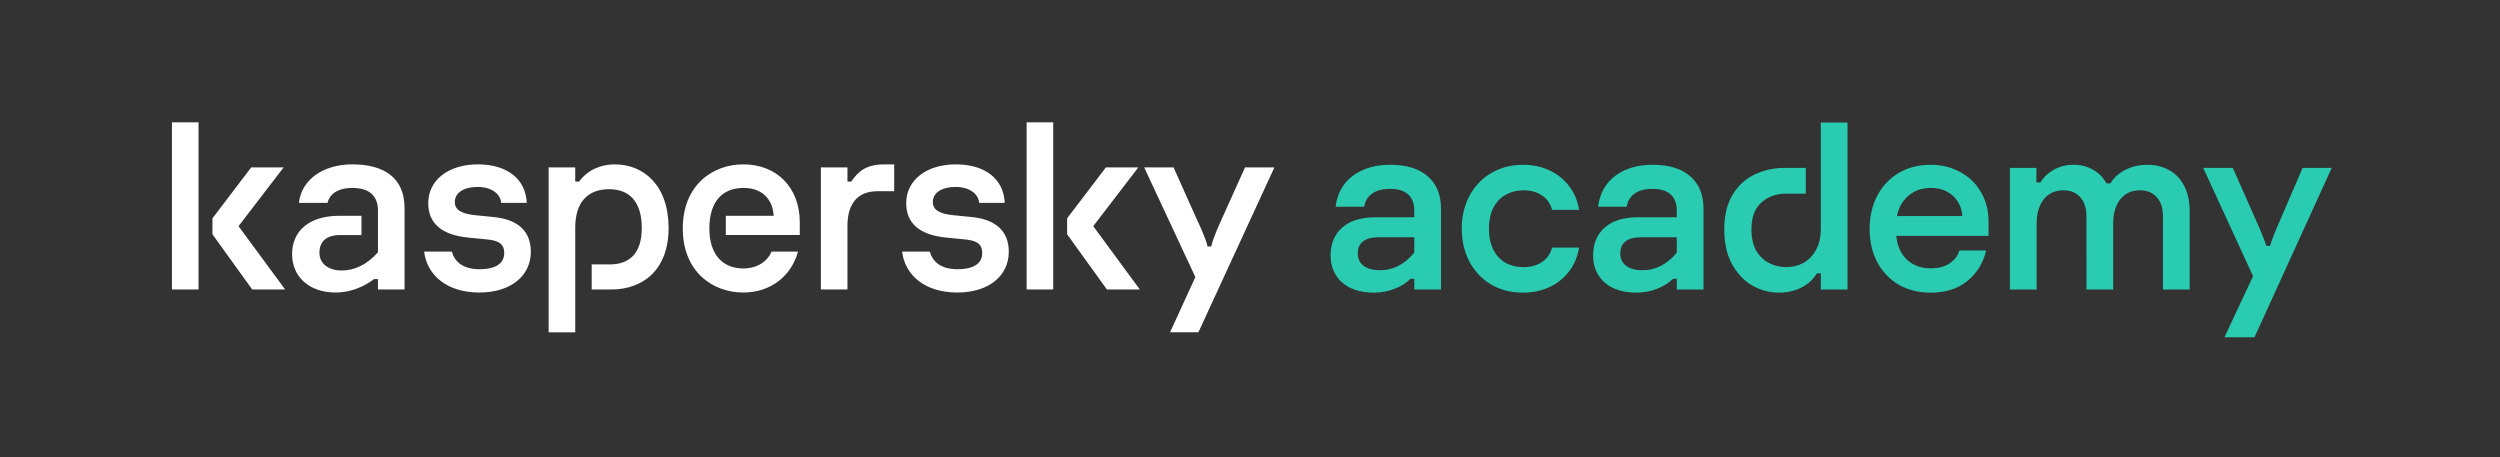<svg xmlns="http://www.w3.org/2000/svg" viewBox="0 0 350 64" fill="none"><rect x="0" y="0" width="350" height="64" fill="#333333" stroke="none"/><path fill="#fff" d="M93.604 31.912c0 5.851-3.57 8.617-8.037 8.617h-2.73v-3.51h2.518c2.695 0 4.492-1.453 4.492-5.105 0-3.652-1.699-5.426-4.571-5.426-2.872 0-4.742 1.702-4.742 5.355v14.68H76.809V23.438h3.724v1.986h.531c1.241-1.666 3.076-2.411 4.99-2.411 4.113 0 7.549 2.978 7.549 8.901v-.001ZM69.135 30.387l-2.482-.248c-1.95-.177-2.978-.709-2.978-1.844 0-1.347 1.312-2.127 3.191-2.127 1.879 0 3.191.922 3.297 2.233h3.582c-.142-3.333-2.73-5.39-6.843-5.39-4.113 0-6.949 2.199-6.949 5.425 0 2.695 1.702 4.432 5.568 4.822l2.518.248c1.525.142 2.553.461 2.553 1.914 0 1.312-.958 2.269-3.475 2.269-2.318 0-3.461-1.052-3.861-2.462h-3.874c.386 3.224 3.093 5.725 7.736 5.725 4.361 0 7.198-2.305 7.198-5.709 0-3.014-1.986-4.538-5.177-4.858h-.001Zm38.888 4.842c-.585 1.342-1.979 2.356-3.96 2.356-2.73 0-4.752-1.773-4.752-5.602 0-3.829 1.88-5.674 4.787-5.674 2.588 0 4.077 1.56 4.219 3.9h-6.702v2.695h10.354V31.131c0-4.929-3.263-8.12-7.907-8.12-4.326 0-8.474 2.943-8.474 8.971 0 6.029 4.149 8.971 8.474 8.971 3.957 0 6.778-2.437 7.654-5.725h-3.694.001ZM49.331 23.012c-4.077 0-7.127 2.128-7.482 5.39h4.007c.284-1.205 1.383-2.091 3.475-2.091 2.695 0 3.582 1.419 3.582 3.155v5.851c-1.525 1.738-3.297 2.553-5.071 2.553-1.773 0-3.121-.886-3.121-2.482s.993-2.482 2.908-2.482h2.978v-2.695h-3.085c-4.255 0-6.63 2.128-6.63 5.39 0 3.049 2.305 5.354 6.099 5.354 2.127 0 4.007-.85 5.39-1.88h.531v1.454h3.724V29.11c0-4.219-2.872-6.099-7.304-6.099l-.001.001ZM24.07 40.529h3.724V17.126h-3.724v23.402Zm15.637-17.091h-4.538l-5.426 7.127v2.234l5.566 7.729h4.61l-6.524-8.865 6.312-8.226Zm134.592 0-3.049 6.773c-.745 1.631-1.454 3.227-1.666 4.291h-.533c-.212-1.064-.956-2.624-1.702-4.255l-3.049-6.808h-4.113l7.163 15.353-3.545 7.73h3.971l10.637-23.084H174.299Zm-14.936 0h-4.538l-5.426 7.127v2.234l5.568 7.729h4.61l-6.524-8.865 6.311-8.226h-.001Zm-23.31 6.949-2.482-.248c-1.95-.177-2.978-.709-2.978-1.844 0-1.347 1.312-2.127 3.191-2.127 1.878 0 3.191.922 3.297 2.233h3.582c-.143-3.333-2.731-5.39-6.844-5.39s-6.949 2.199-6.949 5.425c0 2.695 1.702 4.432 5.568 4.822l2.517.248c1.525.142 2.553.461 2.553 1.914 0 1.312-.957 2.269-3.475 2.269-2.318 0-3.461-1.052-3.861-2.462h-3.875c.387 3.224 3.094 5.725 7.736 5.725 4.362 0 7.198-2.305 7.198-5.709 0-3.014-1.986-4.538-5.177-4.858h-.001Zm7.674 10.142h3.723V17.126h-3.723v23.402Zm-24.551-15.105h-.532v-1.986h-3.724v17.091h3.724v-8.935c0-3.049 1.409-4.822 4.185-4.822h2.357v-3.758h-1.365c-2.575 0-3.669.971-4.645 2.411Z"/><path fill="#29CCB1" d="M192.358 40.97c-1.891 0-3.382-.479-4.472-1.436-1.068-.957-1.602-2.215-1.602-3.774 0-1.648.545-2.95 1.635-3.908 1.09-.957 2.648-1.436 4.673-1.436h6.776v2.805h-6.409c-.934 0-1.647.189-2.136.568-.49.379-.734.946-.734 1.703 0 .735.278 1.314.834 1.737.556.401 1.313.601 2.27.601.957 0 1.835-.211 2.637-.635.823-.445 1.546-1.058 2.169-1.837v-5.911c0-.935-.278-1.67-.834-2.204-.557-.534-1.413-.802-2.57-.802-1.046 0-1.881.223-2.504.668-.623.445-.99 1.058-1.101 1.837h-4.005c.133-1.136.511-2.149 1.134-3.039.646-.891 1.514-1.581 2.604-2.071 1.112-.512 2.414-.768 3.905-.768 2.27 0 4.016.534 5.24 1.603 1.246 1.069 1.869 2.583 1.869 4.542v11.322h-3.738v-1.503h-.534c-.579.579-1.324 1.046-2.236 1.403-.913.356-1.869.534-2.871.534ZM213.224 40.97c-1.669 0-3.159-.379-4.472-1.135-1.291-.779-2.303-1.848-3.038-3.206-.712-1.381-1.068-2.917-1.068-4.609 0-1.692.356-3.217 1.068-4.575.735-1.381 1.747-2.449 3.038-3.206 1.313-.779 2.803-1.169 4.472-1.169 1.358 0 2.581.256 3.672.768 1.112.512 2.036 1.247 2.77 2.204.734.957 1.202 2.071 1.402 3.34h-3.772c-.245-.891-.723-1.57-1.435-2.037-.69-.468-1.569-.701-2.637-.701-.89 0-1.702.211-2.436.635-.735.401-1.313 1.013-1.736 1.837-.4.801-.601 1.77-.601 2.906 0 1.158.212 2.149.634 2.972.423.801.991 1.403 1.703 1.804.734.401 1.535.601 2.403.601 1.09 0 1.98-.234 2.67-.701.712-.468 1.19-1.147 1.435-2.037h3.772c-.2 1.269-.668 2.382-1.402 3.34-.734.957-1.658 1.692-2.77 2.204-1.091.512-2.314.768-3.672.768ZM229.108 40.97c-1.891 0-3.382-.479-4.472-1.436-1.068-.957-1.602-2.215-1.602-3.774 0-1.648.545-2.95 1.635-3.908 1.091-.957 2.648-1.436 4.673-1.436h6.776v2.805h-6.409c-.934 0-1.646.189-2.136.568-.49.379-.734.946-.734 1.703 0 .735.278 1.314.834 1.737.556.401 1.313.601 2.27.601.957 0 1.836-.211 2.637-.635.823-.445 1.546-1.058 2.169-1.837v-5.911c0-.935-.278-1.67-.834-2.204-.557-.534-1.413-.802-2.57-.802-1.046 0-1.881.223-2.504.668-.623.445-.99 1.058-1.101 1.837h-4.005c.133-1.136.511-2.149 1.134-3.039.646-.891 1.514-1.581 2.604-2.071 1.112-.512 2.414-.768 3.905-.768 2.27 0 4.016.534 5.24 1.603 1.246 1.069 1.869 2.583 1.869 4.542v11.322h-3.738v-1.503h-.534c-.579.579-1.324 1.046-2.236 1.403-.913.356-1.869.534-2.871.534ZM249.073 40.97c-1.335 0-2.592-.334-3.772-1.002-1.157-.69-2.102-1.692-2.837-3.006-.712-1.336-1.068-2.95-1.068-4.843 0-1.982.401-3.618 1.202-4.91.801-1.291 1.836-2.227 3.104-2.805 1.291-.601 2.67-.902 4.139-.902h2.97v3.607h-2.77c-1.357 0-2.503.412-3.438 1.236-.934.824-1.402 2.082-1.402 3.774 0 1.18.223 2.171.668 2.972.467.779 1.068 1.358 1.802 1.737.757.379 1.558.568 2.403.568.868 0 1.658-.189 2.37-.568.734-.401 1.324-1.002 1.769-1.804.467-.802.701-1.804.701-3.006V17.157h3.738v23.378h-3.738v-2.271h-.534c-.579.913-1.335 1.592-2.27 2.037-.934.445-1.947.668-3.037.668ZM270.288 40.97c-1.691 0-3.193-.379-4.506-1.135-1.291-.779-2.292-1.848-3.004-3.206-.69-1.358-1.035-2.883-1.035-4.575 0-1.692.345-3.217 1.035-4.575.712-1.381 1.713-2.46 3.004-3.24 1.291-.779 2.781-1.169 4.472-1.169 1.58 0 2.982.345 4.206 1.035 1.246.668 2.214 1.614 2.904 2.839.69 1.202 1.035 2.561 1.035 4.074v2.004h-14.386v-2.772h10.714c-.044-.735-.245-1.392-.601-1.97-.356-.601-.856-1.08-1.502-1.436-.645-.356-1.424-.534-2.336-.534-1.424 0-2.592.49-3.505 1.47-.912.957-1.368 2.349-1.368 4.175 0 1.826.445 3.217 1.335 4.175.912.957 2.08 1.436 3.504 1.436 1.135 0 2.036-.234 2.704-.701.69-.468 1.146-1.069 1.369-1.803h3.738c-.423 1.781-1.313 3.217-2.67 4.308-1.336 1.069-3.038 1.603-5.107 1.603ZM281.389 40.536V23.503h3.705v2.037h.567c.401-.69 1.001-1.269 1.803-1.737.823-.49 1.769-.735 2.837-.735 1.023 0 1.935.234 2.736.701.802.445 1.425 1.08 1.87 1.904h.567c.401-.735 1.057-1.347 1.969-1.837.935-.512 2.014-.768 3.238-.768 1.09 0 2.08.245 2.97.735.89.468 1.591 1.191 2.103 2.171.534.98.801 2.182.801 3.607v10.954h-3.738V30.349c0-1.202-.289-2.115-.868-2.739-.578-.646-1.357-.969-2.336-.969-1.202 0-2.136.434-2.804 1.302-.645.846-.968 1.97-.968 3.373v9.218h-3.738V30.349c0-1.202-.289-2.115-.868-2.739-.578-.646-1.357-.969-2.336-.969-1.202 0-2.136.434-2.804 1.302-.645.846-.968 1.97-.968 3.373v9.218h-3.738ZM311.422 47.215l4.006-8.55-6.976-15.163h4.138l3.772 8.517c.401.935.712 1.737.935 2.405h.5c.201-.646.501-1.447.901-2.405l3.672-8.517h4.072l-10.814 23.712h-4.206Z"/></svg>